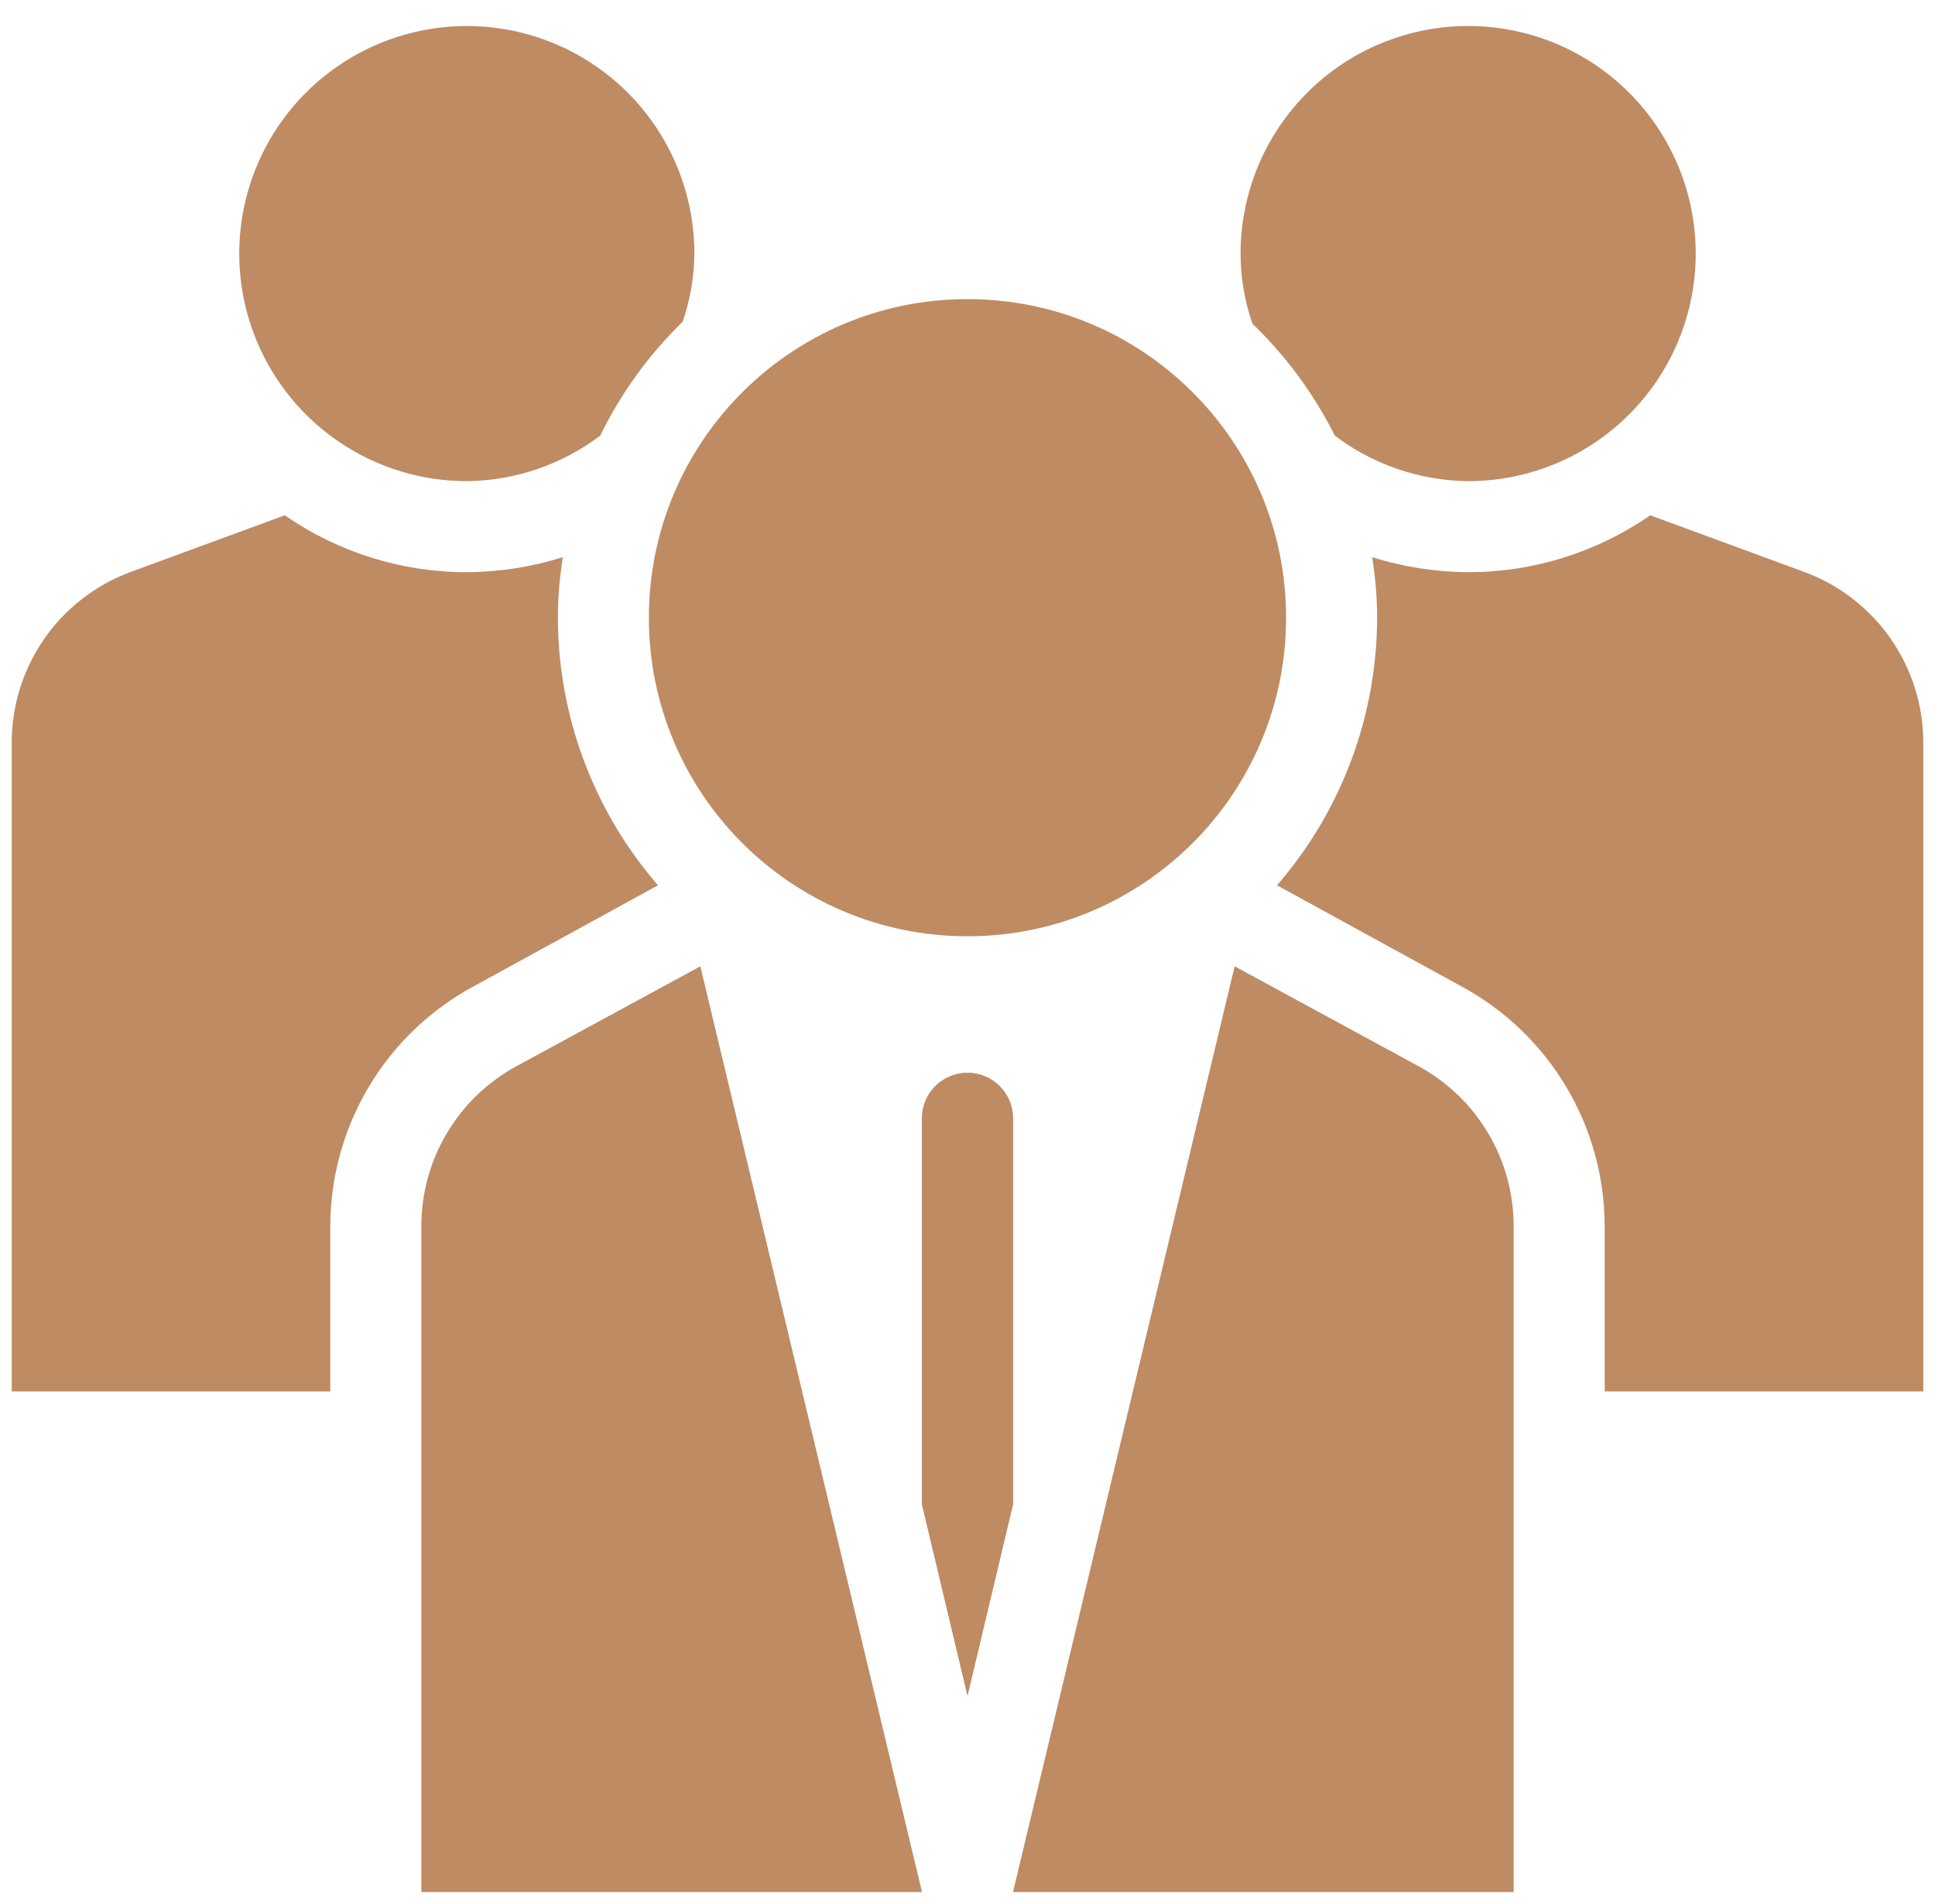 <svg width="62" height="61" viewBox="0 0 62 61" fill="none" xmlns="http://www.w3.org/2000/svg">
<path d="M45.466 34.171L39.56 30.963L32.458 60.625H48.499V39.29C48.5 38.243 48.218 37.215 47.684 36.315C47.151 35.414 46.384 34.673 45.466 34.171ZM22.249 8.125C22.249 6.683 21.822 5.273 21.02 4.074C20.219 2.875 19.081 1.94 17.748 1.389C16.416 0.837 14.95 0.692 13.535 0.974C12.121 1.255 10.822 1.949 9.802 2.969C8.782 3.989 8.087 5.288 7.806 6.703C7.525 8.117 7.669 9.583 8.221 10.916C8.773 12.248 9.708 13.387 10.907 14.188C12.106 14.989 13.515 15.417 14.958 15.417C16.502 15.401 17.999 14.89 19.231 13.959C19.894 12.6 20.787 11.367 21.87 10.313C22.115 9.609 22.243 8.87 22.249 8.125Z" fill="#BE8B63"/>
<path d="M30.999 30C36.637 30 41.208 25.43 41.208 19.792C41.208 14.154 36.637 9.584 30.999 9.584C25.361 9.584 20.791 14.154 20.791 19.792C20.791 25.43 25.361 30 30.999 30Z" fill="#BE8B63"/>
<path d="M54.333 8.125C54.333 6.191 53.565 4.337 52.198 2.969C50.83 1.602 48.976 0.833 47.042 0.833C45.108 0.833 43.253 1.602 41.886 2.969C40.518 4.337 39.75 6.191 39.75 8.125C39.75 8.89 39.879 9.649 40.129 10.371C41.207 11.408 42.1 12.621 42.769 13.959C44 14.89 45.498 15.401 47.042 15.417C47.999 15.417 48.947 15.228 49.832 14.862C50.717 14.495 51.521 13.958 52.198 13.281C52.875 12.604 53.412 11.8 53.778 10.916C54.145 10.031 54.333 9.083 54.333 8.125ZM17.875 19.792C17.877 19.142 17.93 18.493 18.035 17.852C17.04 18.167 16.003 18.329 14.958 18.334C12.873 18.336 10.838 17.7 9.125 16.511L4.167 18.334C3.048 18.752 2.084 19.503 1.406 20.486C0.728 21.469 0.368 22.637 0.375 23.831V44.584H10.583V39.29C10.586 37.719 11.011 36.178 11.814 34.828C12.617 33.479 13.769 32.37 15.148 31.619L21.083 28.367C19.019 25.986 17.881 22.943 17.875 19.792ZM57.833 18.334L52.875 16.511C51.162 17.7 49.127 18.336 47.042 18.334C45.998 18.329 44.96 18.167 43.965 17.852C44.07 18.493 44.124 19.142 44.125 19.792C44.12 22.943 42.981 25.986 40.917 28.367L46.852 31.619C48.231 32.37 49.383 33.479 50.186 34.828C50.989 36.178 51.414 37.719 51.417 39.29V44.584H61.625V23.831C61.632 22.637 61.272 21.469 60.594 20.486C59.916 19.503 58.952 18.752 57.833 18.334ZM32.458 35.834V48.2L31 54.325L29.542 48.2V35.834C29.542 35.447 29.695 35.076 29.969 34.802C30.242 34.529 30.613 34.375 31 34.375C31.387 34.375 31.758 34.529 32.031 34.802C32.305 35.076 32.458 35.447 32.458 35.834Z" fill="#BE8B63"/>
<path d="M32.458 35.834V48.2L31 54.325L29.542 48.2V35.834C29.542 35.447 29.695 35.076 29.969 34.803C30.242 34.529 30.613 34.375 31 34.375C31.387 34.375 31.758 34.529 32.031 34.803C32.305 35.076 32.458 35.447 32.458 35.834ZM16.533 34.171C15.615 34.674 14.849 35.414 14.315 36.315C13.781 37.215 13.5 38.243 13.5 39.29V60.625H29.542L22.44 30.963L16.533 34.171Z" fill="#BE8B63"/>
</svg>

